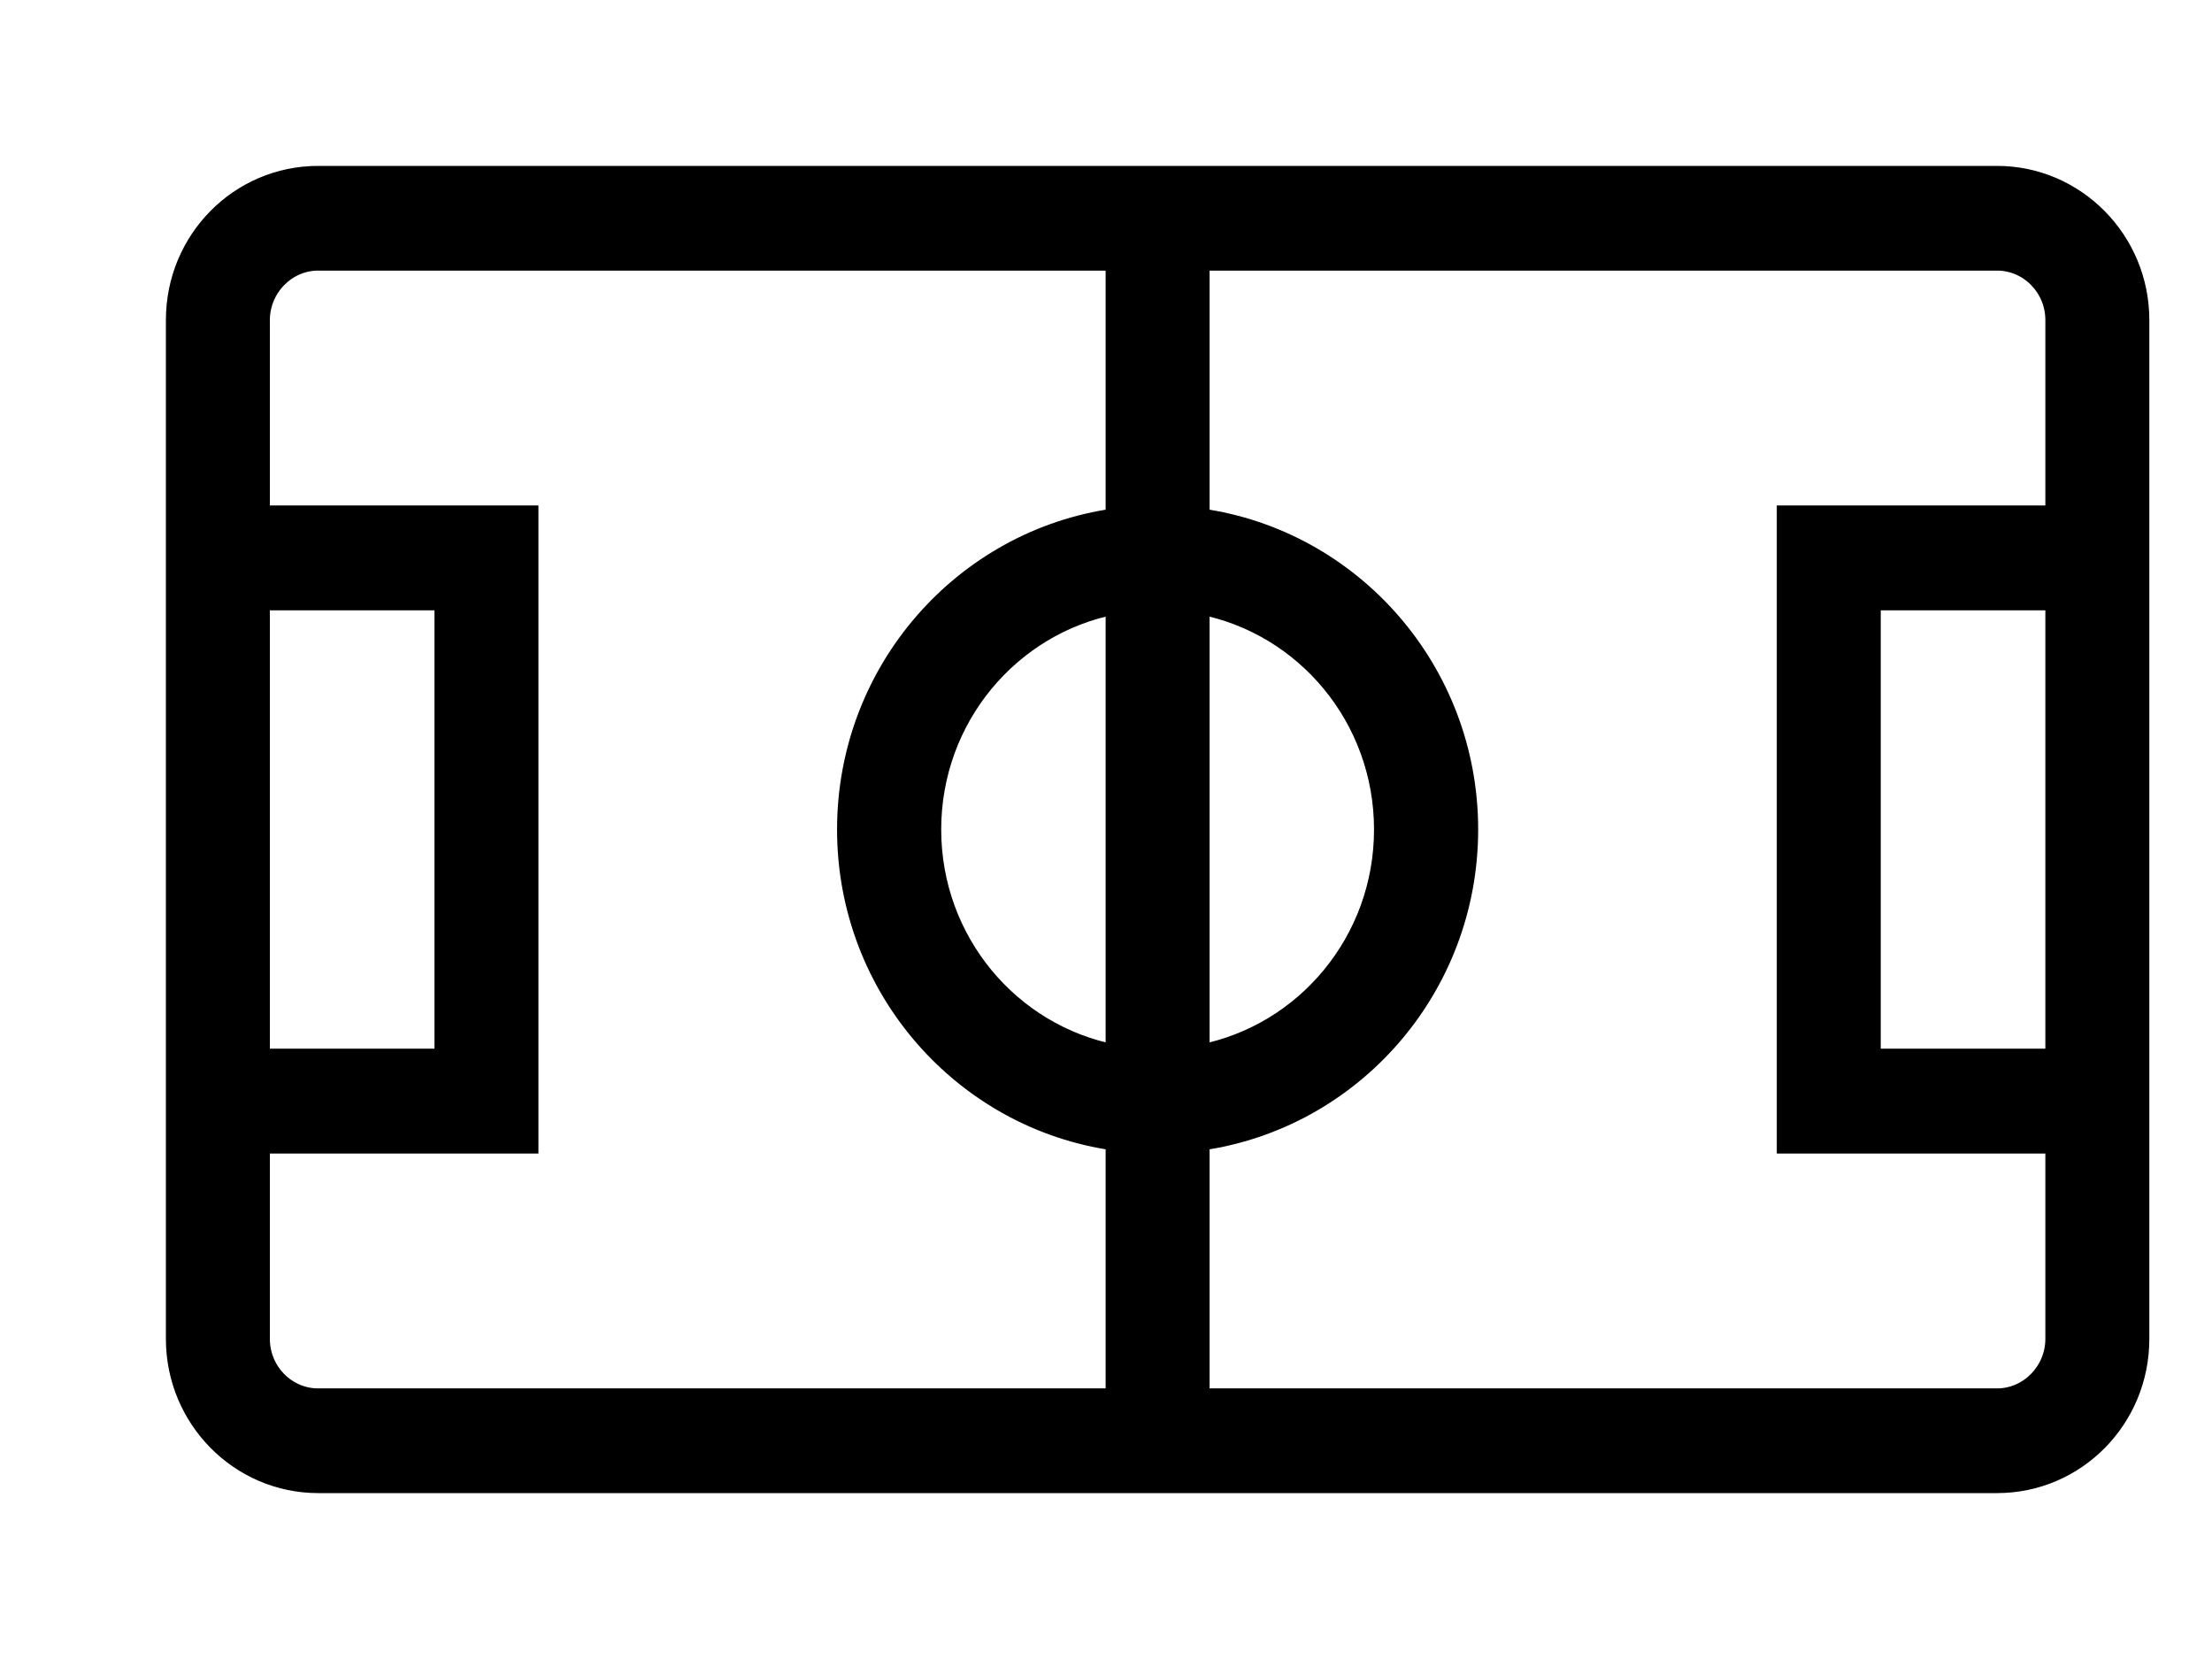<svg width="12" height="9" viewBox="0 0 12 9" fill="none" xmlns="http://www.w3.org/2000/svg">
<g clip-path="url(#clip0_186_91)">
<path d="M1.726 1.418H6.048V2.808C5.225 2.923 4.591 3.637 4.591 4.5C4.591 5.363 5.225 6.077 6.048 6.192V7.582H1.726C1.555 7.582 1.414 7.44 1.414 7.263V6.208H2.821H2.871V6.158V2.842V2.792H2.821H1.414V1.737C1.414 1.562 1.555 1.418 1.726 1.418ZM11.146 2.792H9.739H9.689V2.842V6.158V6.208H9.739H11.146V7.263C11.146 7.438 11.005 7.582 10.834 7.582H6.512V6.192C7.335 6.077 7.969 5.363 7.969 4.5C7.969 3.637 7.335 2.923 6.512 2.808V1.418H10.834C11.005 1.418 11.146 1.56 11.146 1.737V2.792ZM7.504 4.5C7.504 5.105 7.077 5.608 6.512 5.717V3.283C7.077 3.392 7.504 3.895 7.504 4.5ZM5.056 4.5C5.056 3.895 5.483 3.392 6.048 3.283V5.717C5.483 5.608 5.056 5.105 5.056 4.5ZM1.726 0.95C1.297 0.95 0.95 1.301 0.95 1.736V7.264C0.95 7.698 1.299 8.05 1.726 8.05H10.834C11.263 8.05 11.61 7.699 11.61 7.264V1.736C11.61 1.302 11.261 0.95 10.834 0.95H1.726ZM11.146 5.739H10.153V3.261H11.146V5.739ZM1.414 5.739V3.261H2.407V5.739H1.414Z" fill="black" stroke="black" stroke-width="0.1"/>
</g>
<defs>
<clipPath id="clip0_186_91">
<rect width="12" height="9" fill="white"/>
</clipPath>
</defs>
</svg>
